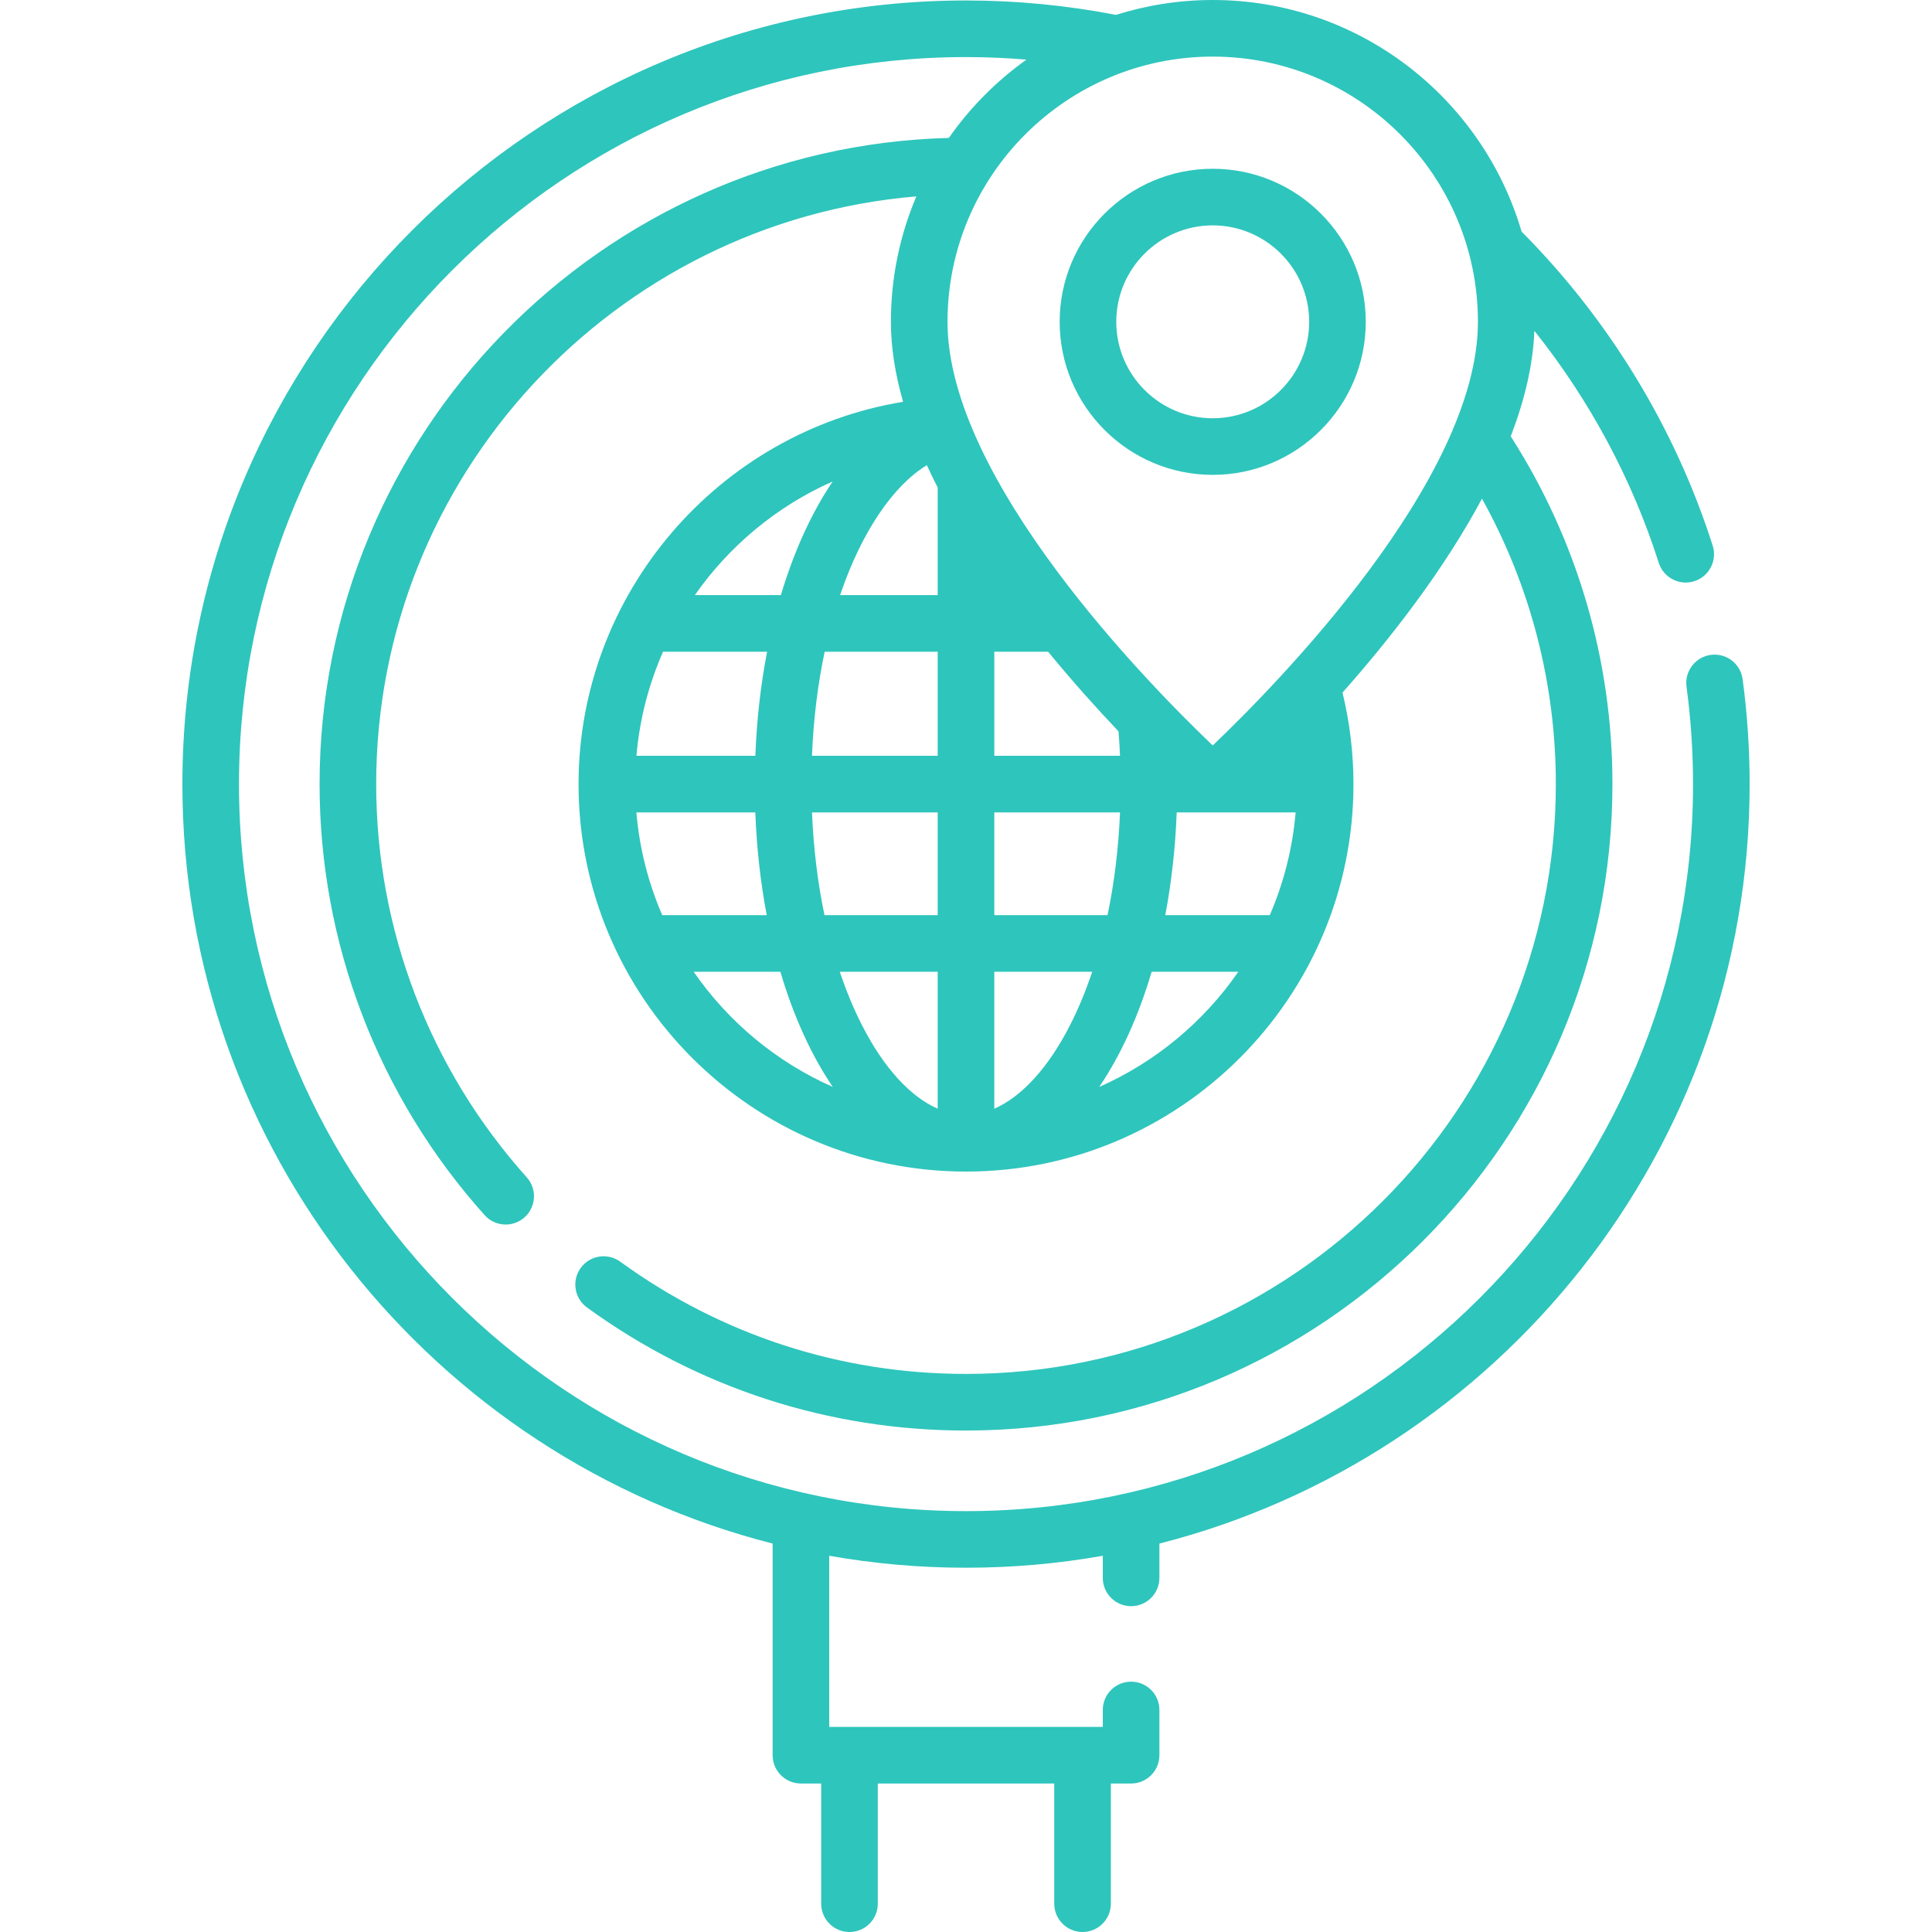 <?xml version="1.0"?>
<svg xmlns="http://www.w3.org/2000/svg" xmlns:xlink="http://www.w3.org/1999/xlink" xmlns:svgjs="http://svgjs.com/svgjs" version="1.1" width="512" height="512" x="0" y="0" viewBox="0 0 512 512" style="enable-background:new 0 0 512 512" xml:space="preserve" class=""><g><g xmlns="http://www.w3.org/2000/svg"><g><path d="m463.67 207.795c0-9.292-.625-18.649-1.857-27.81-.551-4.105-4.329-6.981-8.433-6.433-4.105.552-6.985 4.328-6.433 8.433 1.143 8.5 1.723 17.184 1.723 25.81 0 106.239-86.432 192.67-192.67 192.67-106.239 0-192.67-86.432-192.67-192.67s86.431-192.67 192.67-192.67c5.355 0 10.705.233 16.029.672-7.987 5.689-14.954 12.713-20.574 20.752-92.318 2.421-166.765 78.42-166.765 171.246 0 42.19 15.532 82.756 43.734 114.226 1.481 1.653 3.53 2.495 5.588 2.495 1.782 0 3.571-.632 5.003-1.915 3.085-2.765 3.344-7.506.58-10.591-25.733-28.714-39.905-65.725-39.905-104.215 0-81.657 63.14-149.041 143.156-155.754-4.343 10.221-6.748 21.456-6.748 33.243 0 6.921 1.173 14.036 3.227 21.198-48.915 8.031-85.98 50.787-86.004 101.262 0 .017-.003.034-.003.051 0 .018.003.034.003.052.028 56.594 46.079 102.628 102.68 102.628 56.592 0 102.636-46.02 102.679-102.602 0-.026.004-.052.004-.078 0-.03-.004-.059-.004-.088-.007-8.175-.989-16.283-2.906-24.166 12.641-14.27 26.793-32.36 36.963-51.395 12.829 23.092 19.575 48.983 19.575 75.649 0 86.189-70.12 156.31-156.31 156.31-33.151 0-64.837-10.287-91.633-29.748-3.353-2.435-8.042-1.69-10.476 1.661s-1.69 8.042 1.661 10.476c29.375 21.334 64.108 32.611 100.447 32.611 94.46 0 171.31-76.85 171.31-171.31 0-32.837-9.31-64.613-26.953-92.161 3.616-9.408 5.915-18.841 6.26-27.971 14.618 18.325 25.869 39.24 32.968 61.492 1.018 3.188 3.967 5.222 7.144 5.222.755 0 1.523-.115 2.281-.357 3.946-1.259 6.125-5.479 4.866-9.425-9.945-31.169-27.448-59.894-50.645-83.222-10.366-35.419-43.124-61.373-81.849-61.373-8.93 0-17.541 1.386-25.637 3.944-13.011-2.524-26.369-3.819-39.746-3.819-114.51 0-207.67 93.16-207.67 207.67 0 96.828 66.614 178.385 156.42 201.265v56.085c0 4.142 3.358 7.5 7.5 7.5h5.368v31.855c0 4.142 3.358 7.5 7.5 7.5s7.5-3.358 7.5-7.5v-31.854h46.764v31.854c0 4.142 3.357 7.5 7.5 7.5s7.5-3.358 7.5-7.5v-31.854h5.368c4.143 0 7.5-3.358 7.5-7.5v-11.99c0-4.142-3.357-7.5-7.5-7.5s-7.5 3.358-7.5 7.5v4.49h-72.5v-45.352c11.775 2.081 23.887 3.172 36.25 3.172s24.475-1.091 36.25-3.172v5.862c0 4.142 3.357 7.5 7.5 7.5s7.5-3.358 7.5-7.5v-9.095c89.806-22.88 156.42-104.437 156.42-201.266zm-127.17 34.732h-27.69c1.63-8.576 2.669-17.705 3.027-27.231h31.518c-.817 9.597-3.185 18.758-6.855 27.231zm-160.789-69.811h27.574c-1.68 8.705-2.743 17.957-3.109 27.58h-31.516c.834-9.707 3.272-18.99 7.051-27.58zm69.911-49.44c.909 1.987 1.872 3.967 2.878 5.94v28.5h-25.87c5.779-17.037 14.205-29.089 22.992-34.44zm2.878 49.44v27.58h-33.319c.399-9.931 1.581-19.168 3.366-27.58zm-79.856 42.58h31.519c.358 9.526 1.397 18.654 3.027 27.231h-27.691c-3.669-8.473-6.038-17.634-6.855-27.231zm46.542 0h33.314v27.231h-30.003c-1.807-8.59-2.922-17.757-3.311-27.231zm33.314 42.231v36.292c-7.284-3.186-14.334-10.875-20.081-22.158-2.219-4.356-4.177-9.095-5.869-14.135h25.95zm15 36.292v-36.292h25.95c-1.692 5.04-3.65 9.778-5.869 14.135-5.747 11.282-12.797 18.971-20.081 22.157zm0-51.292v-27.231h33.315c-.39 9.474-1.504 18.641-3.311 27.231zm32.918-48.71c.17 2.149.305 4.309.396 6.479h-33.314v-27.58h14.264c6.496 7.928 12.939 15.082 18.654 21.101zm-75.741-66.232c-5.6 8.271-10.263 18.504-13.737 30.13h-22.806c9.143-13.076 21.764-23.582 36.543-30.13zm-36.847 129.942h22.973c3.498 11.829 8.228 22.179 13.893 30.518-14.928-6.593-27.682-17.231-36.866-30.518zm107.475 30.518c5.665-8.339 10.394-18.689 13.893-30.518h22.972c-9.185 13.287-21.938 23.925-36.865 30.518zm100.362-202.76c0 41.915-53.485 96.24-70.284 112.267-16.8-16.026-70.285-70.352-70.285-112.267 0-38.755 31.53-70.285 70.285-70.285s70.284 31.53 70.284 70.285z" fill="#2ec5bc" data-original="#000000" style="" class=""/><path d="m321.383 125.843c22.364 0 40.559-18.194 40.559-40.559s-18.194-40.559-40.559-40.559-40.559 18.194-40.559 40.559 18.195 40.559 40.559 40.559zm0-66.117c14.093 0 25.559 11.465 25.559 25.559s-11.466 25.559-25.559 25.559-25.559-11.465-25.559-25.559 11.466-25.559 25.559-25.559z" fill="#2ec5bc" data-original="#000000" style="" class=""/></g></g></g></svg>
